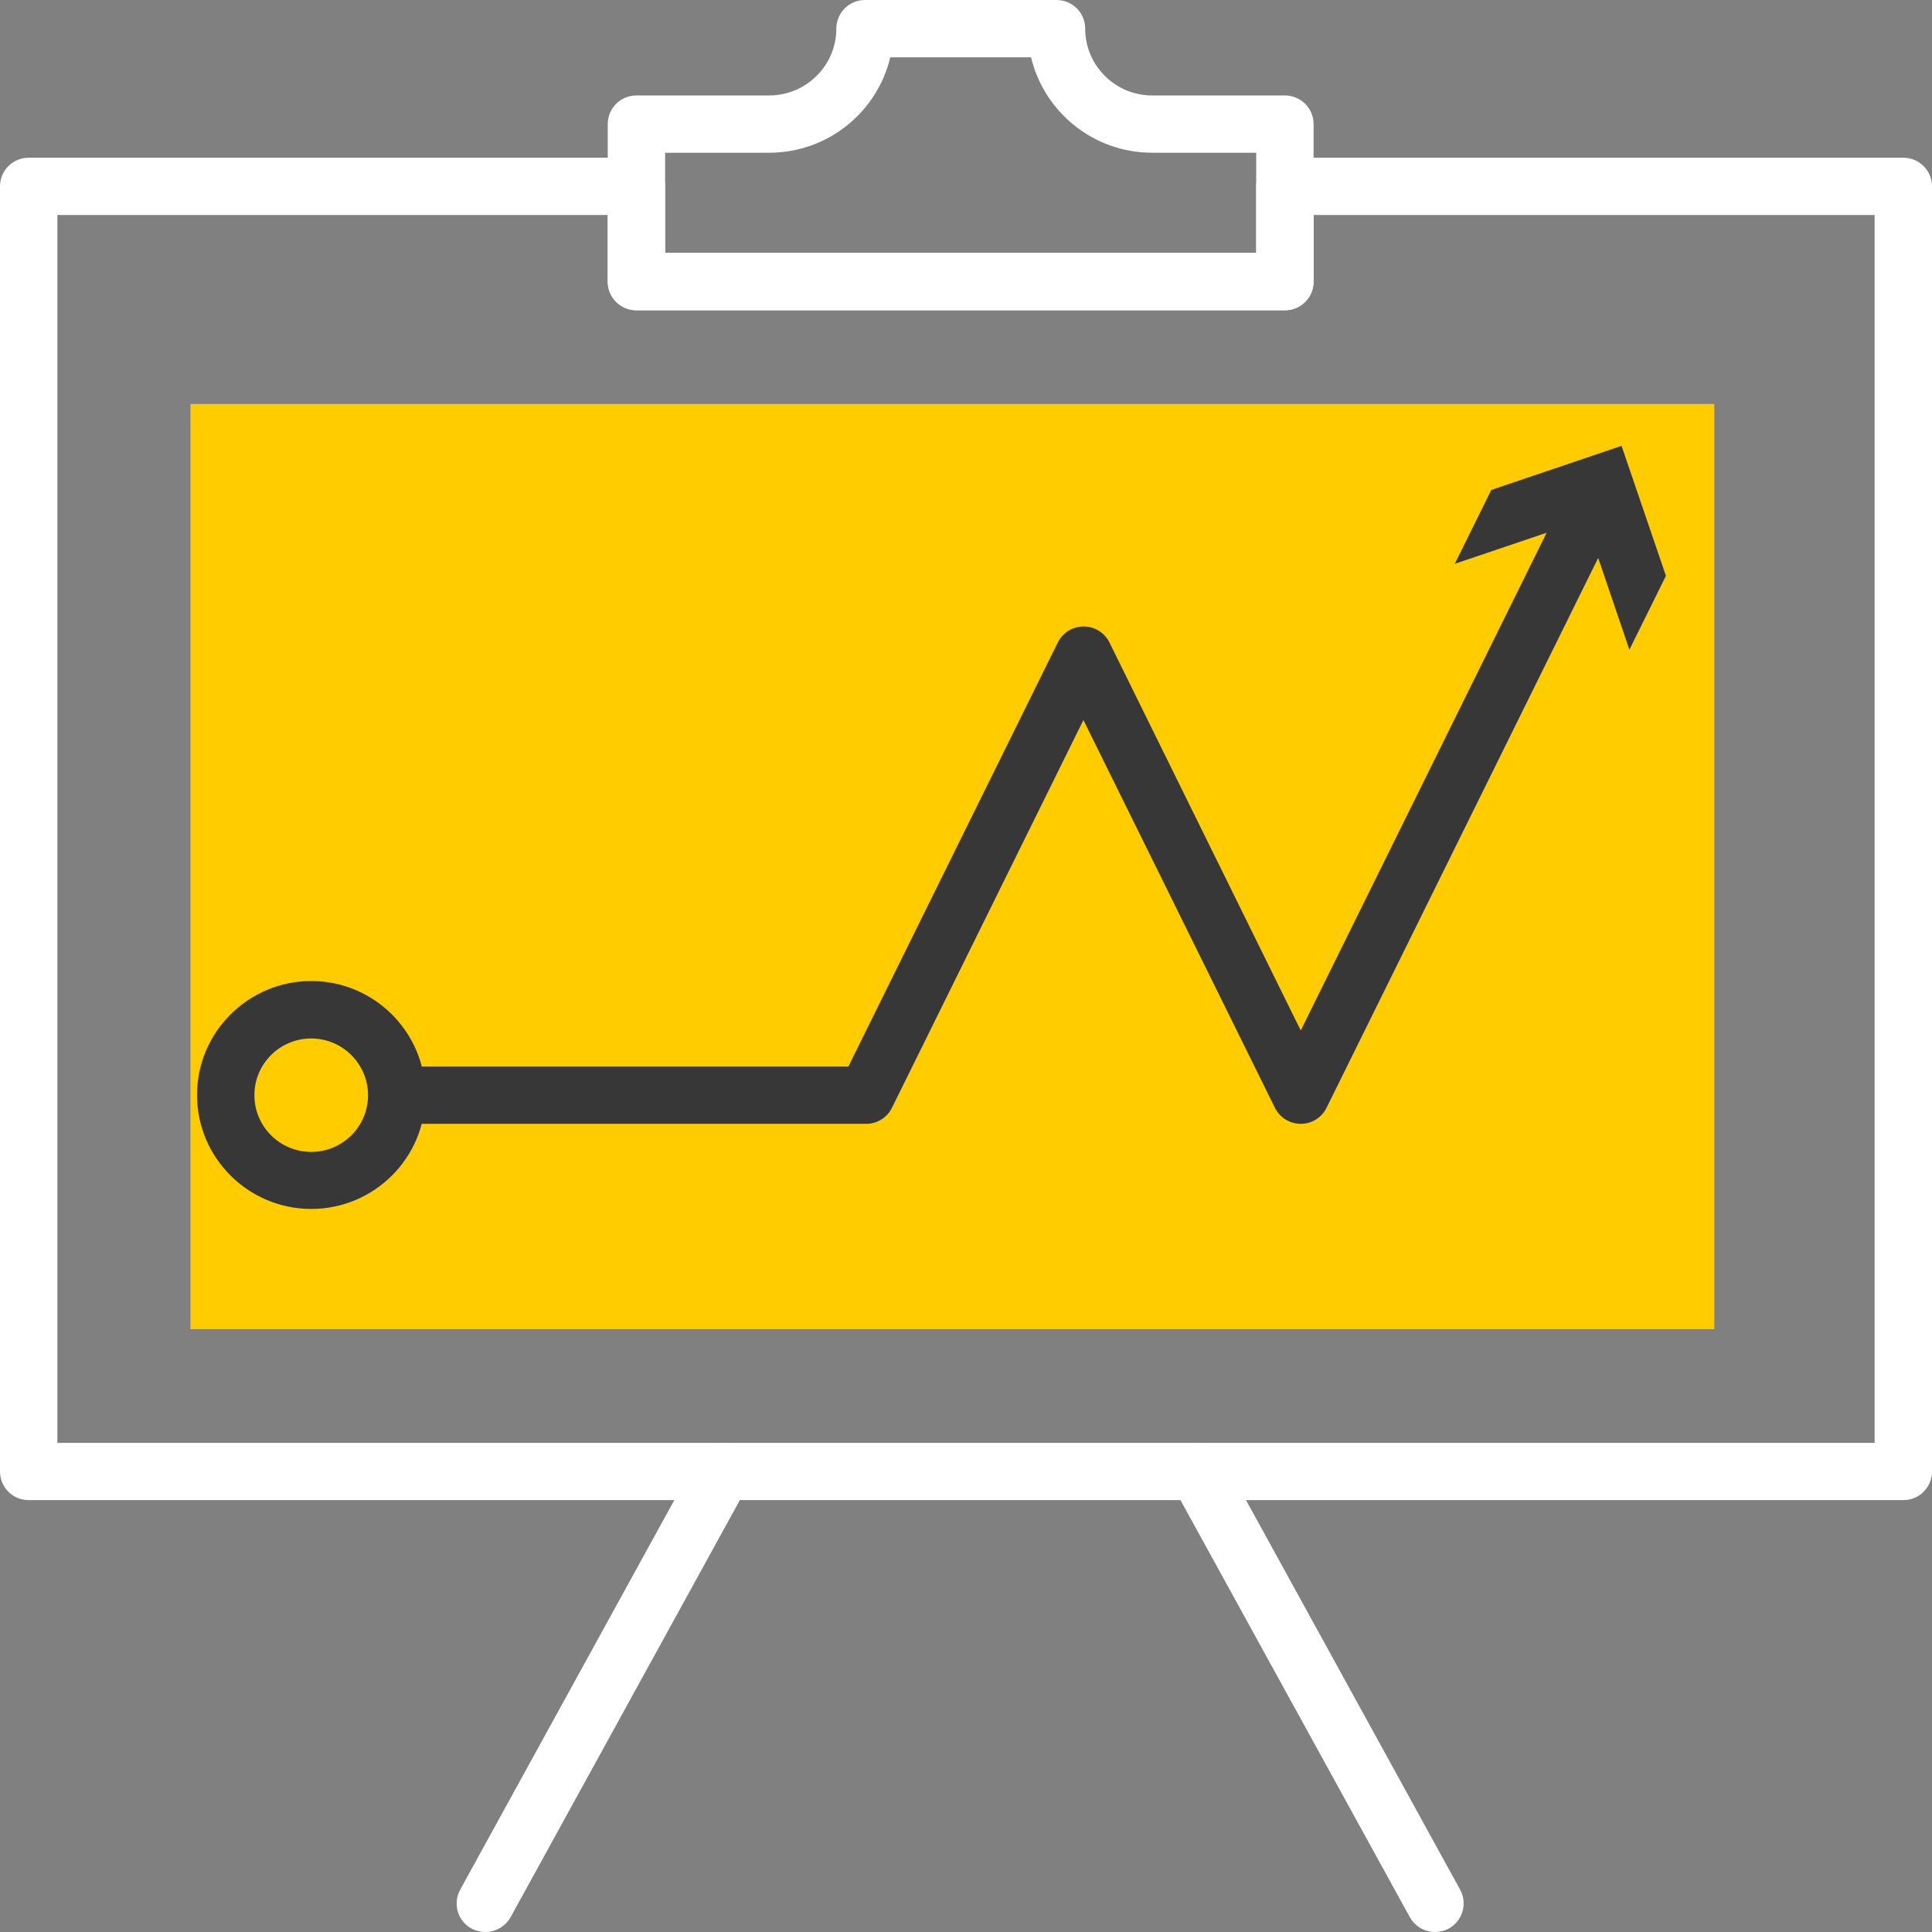 <svg width="71" height="71" viewBox="0 0 71 71" fill="none" xmlns="http://www.w3.org/2000/svg">
<rect x="0" y="0" width="71" height="71" fill="#808080" stroke="none"/>
<g clip-path="url(#clip0)">
<path d="M69.945 55.129H1.054C0.471 55.129 0 54.659 0 54.076V6.848C0 6.266 0.471 5.796 1.054 5.796H23.388C23.971 5.796 24.442 6.266 24.442 6.848V9.297H46.164V6.848C46.164 6.266 46.635 5.796 47.218 5.796H69.945C70.529 5.796 71 6.266 71 6.848V54.076C71 54.659 70.529 55.129 69.945 55.129ZM2.109 53.024H68.891V7.901H48.273V10.35C48.273 10.932 47.802 11.402 47.218 11.402H23.388C22.804 11.402 22.333 10.932 22.333 10.35V7.901H2.109V53.024Z" fill="white"/>
<path d="M47.219 11.402H23.388C22.805 11.402 22.334 10.932 22.334 10.349V4.561C22.334 3.978 22.805 3.508 23.388 3.508H28.267C29.624 3.508 30.735 2.407 30.735 1.052C30.735 0.47 31.206 0 31.789 0H38.826C39.409 0 39.88 0.47 39.88 1.052C39.88 2.407 40.984 3.508 42.34 3.508H47.219C47.803 3.508 48.274 3.978 48.274 4.561V10.349C48.274 10.932 47.803 11.402 47.219 11.402ZM24.443 9.297H46.165V5.613H42.34C40.182 5.613 38.369 4.112 37.891 2.105H32.717C32.239 4.119 30.425 5.613 28.267 5.613H24.443V9.297Z" fill="white"/>
<path d="M52.737 71C52.365 71 52.006 70.804 51.809 70.453L43.085 54.589C42.804 54.077 42.994 53.438 43.5 53.157C44.013 52.877 44.653 53.066 44.934 53.571L53.658 69.443C53.939 69.955 53.749 70.594 53.243 70.874C53.082 70.958 52.913 71 52.737 71Z" fill="white"/>
<rect x="7" y="14.846" width="56" height="34" fill="#FFCC00"/>
<path d="M17.834 71C17.665 71 17.489 70.958 17.328 70.874C16.815 70.593 16.632 69.954 16.913 69.442L25.637 53.571C25.918 53.059 26.558 52.876 27.071 53.157C27.584 53.438 27.767 54.076 27.486 54.588L18.762 70.46C18.565 70.803 18.206 71 17.834 71Z" fill="white"/>
<path d="M47.801 41.3C47.401 41.3 47.035 41.075 46.852 40.71L39.815 26.46L32.779 40.71C32.603 41.068 32.237 41.3 31.83 41.3H15.113C14.53 41.3 14.059 40.83 14.059 40.247C14.059 39.665 14.53 39.195 15.113 39.195H31.176L38.873 23.611C39.049 23.253 39.415 23.022 39.822 23.022C40.223 23.022 40.589 23.246 40.772 23.611L47.801 37.869L57.58 18.075C57.84 17.556 58.472 17.338 58.992 17.598C59.513 17.858 59.731 18.489 59.471 19.008L48.75 40.71C48.574 41.068 48.209 41.3 47.801 41.3Z" fill="#373737"/>
<path d="M59.879 23.877L58.255 19.099L53.461 20.72L54.804 18.005L59.591 16.384L61.222 21.162L59.879 23.877Z" fill="#373737"/>
<path d="M11.437 44.428C9.124 44.428 7.24 42.548 7.24 40.24C7.24 37.931 9.124 36.051 11.437 36.051C13.75 36.051 15.634 37.931 15.634 40.24C15.634 42.555 13.75 44.428 11.437 44.428ZM11.437 38.163C10.284 38.163 9.349 39.096 9.349 40.247C9.349 41.397 10.284 42.331 11.437 42.331C12.59 42.331 13.525 41.397 13.525 40.247C13.525 39.096 12.583 38.163 11.437 38.163Z" fill="#373737"/>
</g>
<defs>
<clipPath id="clip0">
<rect width="71" height="71" fill="white"/>
</clipPath>
</defs>
</svg>
